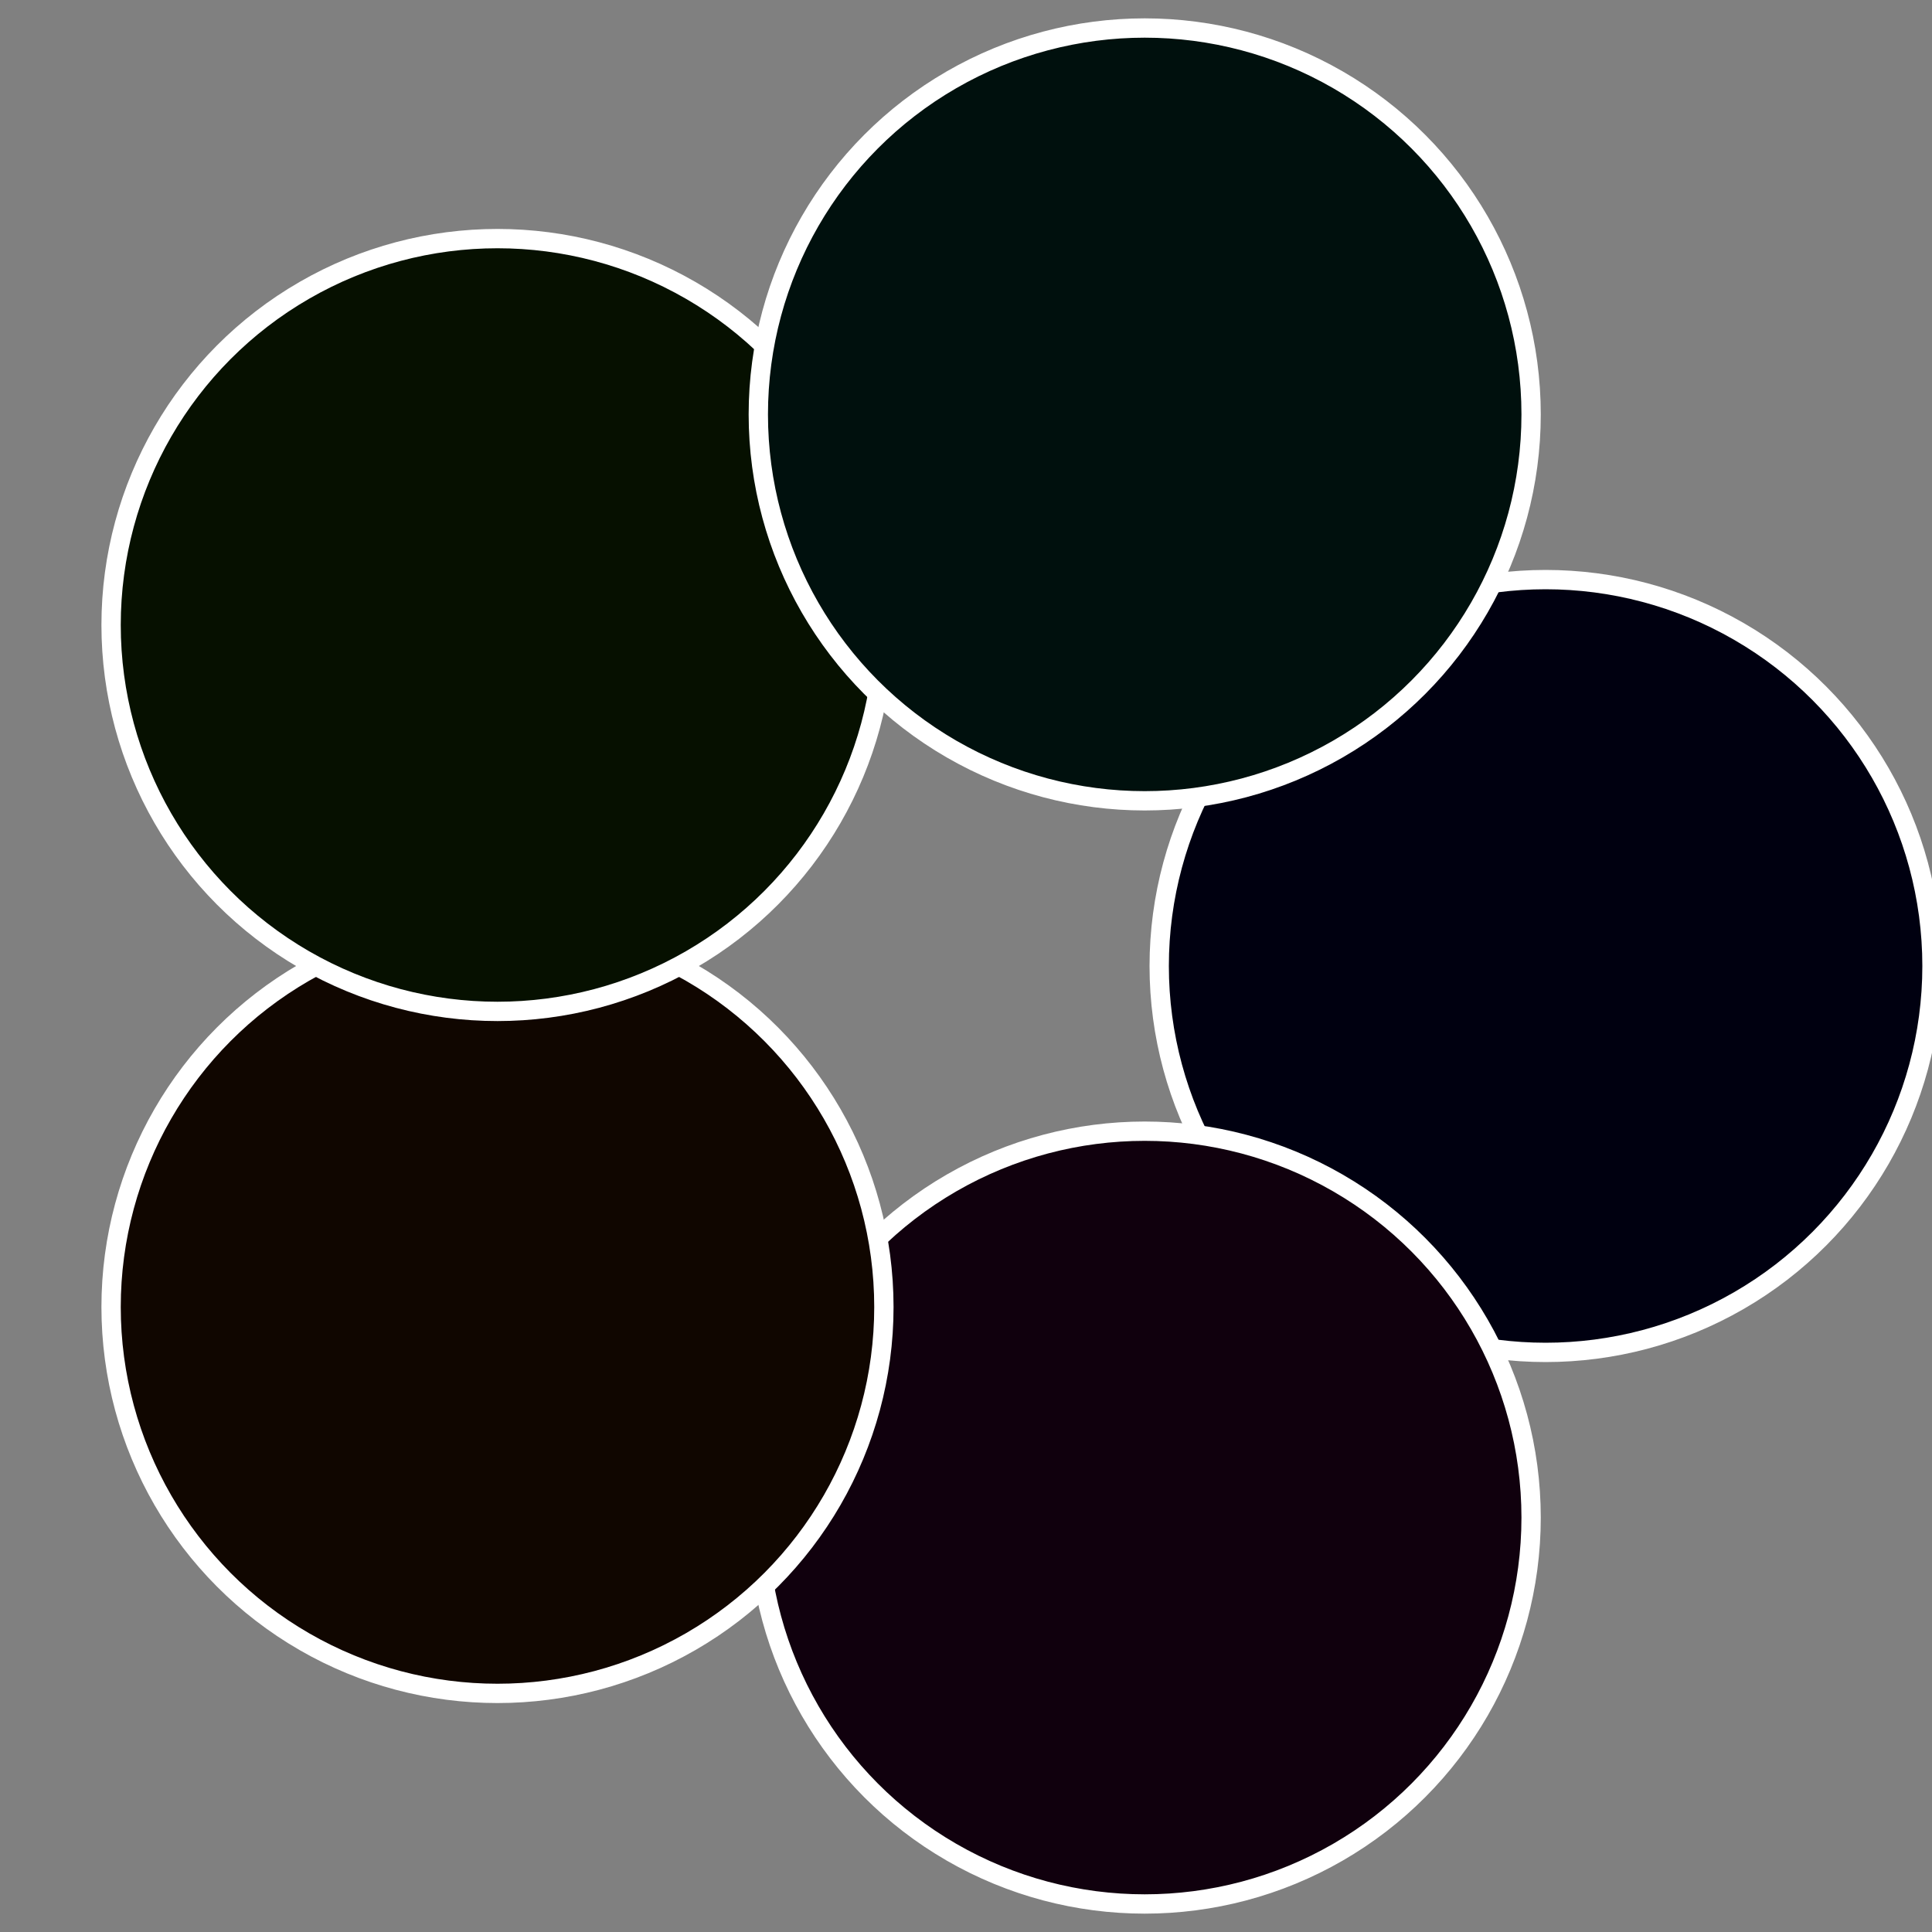 <?xml version="1.0" standalone="no"?>
<svg width="500" height="500" viewBox="-1 -1 2 2" xmlns="http://www.w3.org/2000/svg">
 
                <rect x="-1" y="-1" width="2" height="2" fill="#808080" stroke="none"/>
 
                <circle cx="0.6" cy="0" r="0.4" fill="#000010" stroke="#fff" stroke-width="1%" />
             
                <circle cx="0.185" cy="0.571" r="0.4" fill="#10000d" stroke="#fff" stroke-width="1%" />
             
                <circle cx="-0.485" cy="0.353" r="0.4" fill="#100600" stroke="#fff" stroke-width="1%" />
             
                <circle cx="-0.485" cy="-0.353" r="0.4" fill="#061000" stroke="#fff" stroke-width="1%" />
             
                <circle cx="0.185" cy="-0.571" r="0.4" fill="#00100d" stroke="#fff" stroke-width="1%" />
            </svg>
